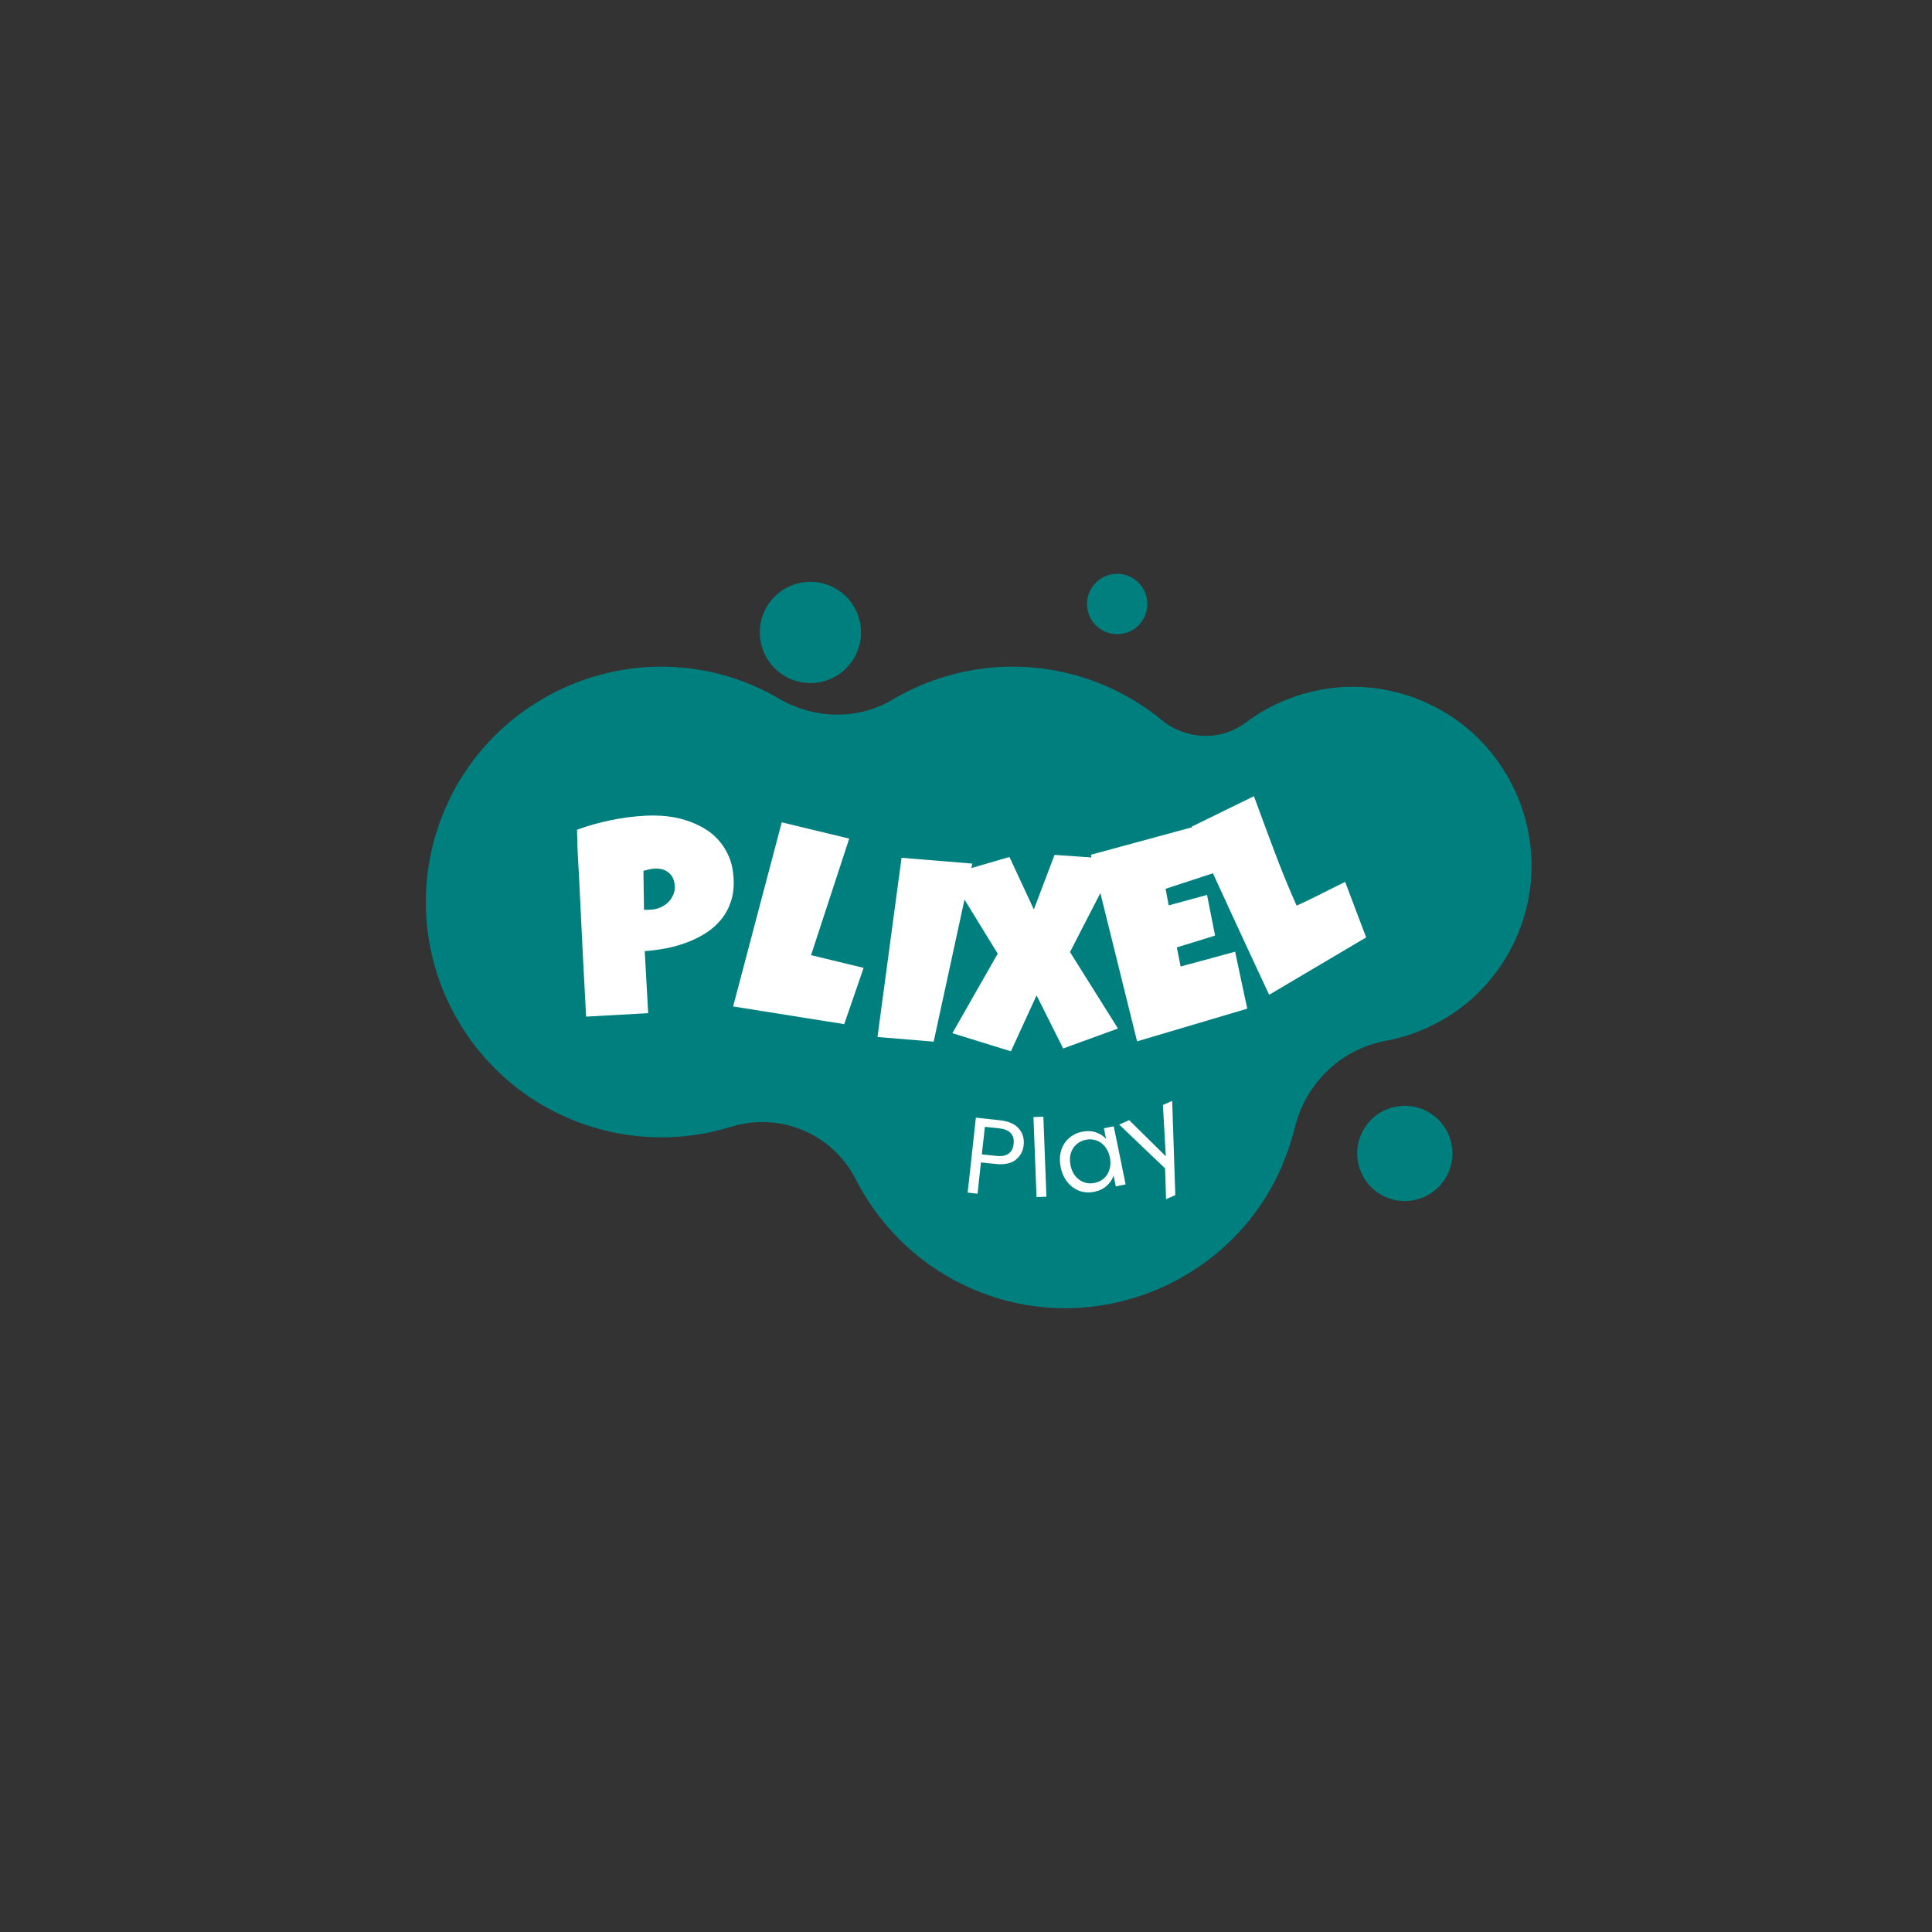 <svg version="1.0" preserveAspectRatio="xMidYMid meet" height="500" viewBox="0 0 375 375" zoomAndPan="magnify" width="500" xmlns:xlink="http://www.w3.org/1999/xlink" xmlns="http://www.w3.org/2000/svg"><rect x="0" y="0" width="375" height="375" fill="#333333" stroke="none"/><defs><g></g><clipPath id="3bdfdcbc2e"><path clip-rule="nonzero" d="M 82 129 L 298 129 L 298 254 L 82 254 Z M 82 129"></path></clipPath><clipPath id="15afce6244"><path clip-rule="nonzero" d="M 117.562 72.66 L 312.094 147.695 L 261.352 279.246 L 66.82 204.211 Z M 117.562 72.66"></path></clipPath><clipPath id="afbf1f0662"><path clip-rule="nonzero" d="M 117.562 72.66 L 312.094 147.695 L 261.352 279.246 L 66.82 204.211 Z M 117.562 72.66"></path></clipPath><clipPath id="36c3cc11eb"><path clip-rule="nonzero" d="M 295.906 177.633 C 300.746 161.188 292.477 143.402 276.863 136.406 C 264.809 130.961 251.469 132.98 241.746 140.289 C 236.902 143.906 230.199 143.621 225.492 139.77 C 221.871 136.777 217.621 134.258 213.004 132.473 C 199.449 127.246 184.922 128.898 173.234 135.801 C 166.465 139.824 158.062 139.59 151.266 135.645 C 148.316 133.887 145.066 132.457 141.664 131.41 C 119.617 124.586 95.719 135.625 86.504 156.754 C 76.012 180.75 87.742 208.367 111.922 217.695 C 121.934 221.555 132.434 221.625 141.871 218.719 C 151.414 215.766 161.617 220.051 166.141 228.965 C 171.434 239.32 180.66 247.746 192.758 251.703 C 214.996 258.957 239.523 247.891 248.777 226.426 C 249.832 223.914 250.676 221.496 251.32 218.914 C 253.418 210.258 260.207 203.672 268.984 202.016 C 281.266 199.766 292.051 190.832 295.906 177.633 Z M 295.906 177.633"></path></clipPath><clipPath id="96eedf7a37"><path clip-rule="nonzero" d="M 147 112 L 168 112 L 168 133 L 147 133 Z M 147 112"></path></clipPath><clipPath id="e0761fd5fc"><path clip-rule="nonzero" d="M 117.562 72.66 L 312.094 147.695 L 261.352 279.246 L 66.82 204.211 Z M 117.562 72.66"></path></clipPath><clipPath id="05ea91c7b4"><path clip-rule="nonzero" d="M 117.562 72.66 L 312.094 147.695 L 261.352 279.246 L 66.82 204.211 Z M 117.562 72.66"></path></clipPath><clipPath id="8055dc2a2a"><path clip-rule="nonzero" d="M 166.465 126.289 C 166.234 126.891 165.945 127.465 165.598 128.008 C 165.254 128.555 164.859 129.059 164.414 129.527 C 163.969 129.996 163.484 130.414 162.957 130.785 C 162.43 131.156 161.871 131.473 161.281 131.734 C 160.691 131.996 160.082 132.195 159.453 132.34 C 158.824 132.48 158.188 132.559 157.543 132.574 C 156.898 132.59 156.258 132.543 155.621 132.434 C 154.984 132.32 154.367 132.152 153.766 131.918 C 153.164 131.688 152.59 131.398 152.047 131.055 C 151.5 130.707 150.996 130.312 150.527 129.867 C 150.062 129.426 149.641 128.938 149.27 128.41 C 148.898 127.883 148.582 127.324 148.32 126.734 C 148.059 126.145 147.859 125.535 147.719 124.906 C 147.574 124.277 147.496 123.641 147.48 122.996 C 147.465 122.352 147.512 121.711 147.625 121.074 C 147.734 120.441 147.906 119.82 148.137 119.219 C 148.367 118.617 148.656 118.047 149.004 117.5 C 149.348 116.957 149.742 116.449 150.188 115.98 C 150.633 115.516 151.117 115.098 151.645 114.723 C 152.172 114.352 152.73 114.035 153.32 113.773 C 153.91 113.516 154.52 113.312 155.148 113.172 C 155.777 113.031 156.414 112.953 157.059 112.934 C 157.703 112.918 158.344 112.969 158.98 113.078 C 159.617 113.188 160.234 113.359 160.836 113.59 C 161.438 113.824 162.012 114.109 162.555 114.457 C 163.102 114.801 163.605 115.195 164.074 115.641 C 164.539 116.086 164.961 116.57 165.332 117.098 C 165.703 117.625 166.02 118.184 166.281 118.773 C 166.543 119.363 166.742 119.973 166.883 120.602 C 167.027 121.23 167.105 121.867 167.121 122.512 C 167.137 123.16 167.09 123.797 166.98 124.434 C 166.867 125.07 166.695 125.688 166.465 126.289 Z M 166.465 126.289"></path></clipPath><clipPath id="4417c60c7b"><path clip-rule="nonzero" d="M 210 111 L 223 111 L 223 124 L 210 124 Z M 210 111"></path></clipPath><clipPath id="57256954ba"><path clip-rule="nonzero" d="M 117.562 72.66 L 312.094 147.695 L 261.352 279.246 L 66.82 204.211 Z M 117.562 72.66"></path></clipPath><clipPath id="35a8034eeb"><path clip-rule="nonzero" d="M 117.562 72.66 L 312.094 147.695 L 261.352 279.246 L 66.82 204.211 Z M 117.562 72.66"></path></clipPath><clipPath id="82c163fb82"><path clip-rule="nonzero" d="M 222.312 119.344 C 222.176 119.703 222.004 120.047 221.797 120.371 C 221.59 120.695 221.355 120.996 221.09 121.277 C 220.824 121.555 220.535 121.805 220.219 122.027 C 219.906 122.25 219.57 122.438 219.219 122.594 C 218.867 122.75 218.504 122.871 218.129 122.953 C 217.754 123.039 217.375 123.086 216.988 123.094 C 216.605 123.105 216.223 123.074 215.844 123.012 C 215.465 122.945 215.094 122.844 214.734 122.703 C 214.379 122.566 214.035 122.395 213.711 122.188 C 213.387 121.98 213.082 121.746 212.805 121.48 C 212.527 121.215 212.273 120.926 212.055 120.609 C 211.832 120.297 211.645 119.961 211.488 119.609 C 211.332 119.258 211.211 118.895 211.129 118.52 C 211.043 118.145 210.996 117.766 210.988 117.379 C 210.977 116.996 211.004 116.613 211.07 116.234 C 211.137 115.855 211.238 115.484 211.379 115.125 C 211.516 114.77 211.688 114.426 211.895 114.102 C 212.102 113.777 212.336 113.473 212.602 113.195 C 212.867 112.918 213.156 112.668 213.469 112.445 C 213.785 112.223 214.117 112.035 214.469 111.879 C 214.82 111.723 215.184 111.602 215.562 111.52 C 215.938 111.434 216.316 111.387 216.699 111.379 C 217.086 111.367 217.469 111.395 217.848 111.461 C 218.227 111.527 218.594 111.629 218.953 111.77 C 219.312 111.906 219.656 112.078 219.98 112.285 C 220.305 112.492 220.605 112.727 220.887 112.992 C 221.164 113.258 221.414 113.547 221.637 113.859 C 221.859 114.176 222.047 114.508 222.203 114.859 C 222.359 115.211 222.48 115.578 222.562 115.953 C 222.648 116.328 222.695 116.707 222.703 117.094 C 222.715 117.477 222.684 117.859 222.621 118.238 C 222.555 118.617 222.453 118.984 222.312 119.344 Z M 222.312 119.344"></path></clipPath><clipPath id="0482b146d0"><path clip-rule="nonzero" d="M 263 214 L 282 214 L 282 234 L 263 234 Z M 263 214"></path></clipPath><clipPath id="6f9e9fe3ad"><path clip-rule="nonzero" d="M 117.562 72.66 L 312.094 147.695 L 261.352 279.246 L 66.82 204.211 Z M 117.562 72.66"></path></clipPath><clipPath id="343f09f510"><path clip-rule="nonzero" d="M 117.562 72.66 L 312.094 147.695 L 261.352 279.246 L 66.82 204.211 Z M 117.562 72.66"></path></clipPath><clipPath id="59b8f05faa"><path clip-rule="nonzero" d="M 281.297 227.203 C 281.078 227.77 280.809 228.309 280.484 228.82 C 280.156 229.332 279.785 229.809 279.367 230.25 C 278.949 230.688 278.492 231.086 277.996 231.434 C 277.5 231.781 276.973 232.082 276.418 232.328 C 275.863 232.574 275.289 232.762 274.699 232.895 C 274.105 233.027 273.508 233.102 272.898 233.117 C 272.293 233.133 271.691 233.086 271.094 232.984 C 270.492 232.879 269.91 232.719 269.344 232.5 C 268.777 232.281 268.238 232.012 267.727 231.688 C 267.215 231.359 266.738 230.988 266.297 230.57 C 265.859 230.152 265.465 229.695 265.113 229.199 C 264.766 228.703 264.469 228.176 264.223 227.621 C 263.977 227.066 263.785 226.492 263.652 225.902 C 263.52 225.309 263.445 224.711 263.43 224.102 C 263.414 223.496 263.461 222.895 263.562 222.297 C 263.668 221.695 263.828 221.113 264.047 220.547 C 264.266 219.98 264.539 219.441 264.863 218.93 C 265.188 218.418 265.559 217.941 265.977 217.5 C 266.395 217.062 266.852 216.668 267.348 216.316 C 267.844 215.969 268.371 215.672 268.926 215.426 C 269.48 215.18 270.055 214.988 270.648 214.855 C 271.238 214.723 271.84 214.648 272.445 214.633 C 273.051 214.617 273.656 214.664 274.254 214.766 C 274.852 214.871 275.434 215.031 276 215.25 C 276.566 215.469 277.105 215.742 277.617 216.066 C 278.129 216.391 278.605 216.762 279.047 217.18 C 279.484 217.598 279.879 218.055 280.23 218.551 C 280.578 219.047 280.879 219.574 281.125 220.129 C 281.371 220.684 281.559 221.258 281.691 221.852 C 281.824 222.441 281.898 223.043 281.914 223.648 C 281.93 224.254 281.883 224.859 281.781 225.457 C 281.676 226.055 281.516 226.637 281.297 227.203 Z M 281.297 227.203"></path></clipPath></defs><g clip-path="url(#3bdfdcbc2e)"><g clip-path="url(#15afce6244)"><g clip-path="url(#afbf1f0662)"><g clip-path="url(#36c3cc11eb)"><path fill-rule="nonzero" fill-opacity="1" d="M 105.117 49.125 L 30.895 241.551 L 271.641 334.414 L 345.863 141.988 Z M 105.117 49.125" fill="#007f7f"></path></g></g></g></g><g clip-path="url(#96eedf7a37)"><g clip-path="url(#e0761fd5fc)"><g clip-path="url(#05ea91c7b4)"><g clip-path="url(#8055dc2a2a)"><path fill-rule="nonzero" fill-opacity="1" d="M 150.012 106.316 L 140.859 130.043 L 164.59 139.195 L 173.742 115.469 Z M 150.012 106.316" fill="#007f7f"></path></g></g></g></g><g clip-path="url(#4417c60c7b)"><g clip-path="url(#57256954ba)"><g clip-path="url(#35a8034eeb)"><g clip-path="url(#82c163fb82)"><path fill-rule="nonzero" fill-opacity="1" d="M 212.496 107.426 L 207.035 121.582 L 221.191 127.043 L 226.652 112.887 Z M 212.496 107.426" fill="#007f7f"></path></g></g></g></g><g clip-path="url(#0482b146d0)"><g clip-path="url(#6f9e9fe3ad)"><g clip-path="url(#343f09f510)"><g clip-path="url(#59b8f05faa)"><path fill-rule="nonzero" fill-opacity="1" d="M 265.812 208.402 L 257.199 230.734 L 279.531 239.348 L 288.145 217.016 Z M 265.812 208.402" fill="#007f7f"></path></g></g></g></g><g fill-opacity="1" fill="#ffffff"><g transform="translate(112.359, 197.046)"><g><path d="M 30.031 -26.609 C 30.125 -24.953 29.957 -23.457 29.531 -22.125 C 29.102 -20.801 28.477 -19.633 27.656 -18.625 C 26.844 -17.613 25.867 -16.738 24.734 -16 C 23.598 -15.27 22.375 -14.656 21.062 -14.156 C 19.758 -13.656 18.395 -13.266 16.969 -12.984 C 15.551 -12.711 14.156 -12.531 12.781 -12.438 L 13.453 -0.391 L 1.406 0.281 C 1.188 -3.656 0.977 -7.578 0.781 -11.484 C 0.582 -15.398 0.391 -19.352 0.203 -23.344 C 0.109 -25.445 0 -27.547 -0.125 -29.641 C -0.258 -31.742 -0.336 -33.863 -0.359 -36 C 1.816 -36.781 3.992 -37.395 6.172 -37.844 C 8.359 -38.301 10.617 -38.594 12.953 -38.719 C 14.285 -38.789 15.617 -38.758 16.953 -38.625 C 18.297 -38.488 19.586 -38.219 20.828 -37.812 C 22.066 -37.414 23.227 -36.898 24.312 -36.266 C 25.395 -35.629 26.344 -34.848 27.156 -33.922 C 27.969 -33.004 28.629 -31.941 29.141 -30.734 C 29.648 -29.523 29.945 -28.148 30.031 -26.609 Z M 18.609 -25.109 C 18.547 -26.223 18.156 -27.07 17.438 -27.656 C 16.719 -28.25 15.812 -28.516 14.719 -28.453 C 14.363 -28.43 13.992 -28.379 13.609 -28.297 C 13.234 -28.211 12.875 -28.117 12.531 -28.016 L 12.641 -20.453 C 12.891 -20.441 13.125 -20.441 13.344 -20.453 C 13.57 -20.461 13.805 -20.473 14.047 -20.484 C 14.66 -20.523 15.25 -20.664 15.812 -20.906 C 16.375 -21.145 16.867 -21.469 17.297 -21.875 C 17.723 -22.289 18.055 -22.77 18.297 -23.312 C 18.547 -23.852 18.648 -24.453 18.609 -25.109 Z M 18.609 -25.109"></path></g></g></g><g fill-opacity="1" fill="#ffffff"><g transform="translate(141.065, 195.584)"><g><path d="M 26.562 -7.719 L 22.797 3.203 L 1.234 -0.234 L 10.672 -35.969 L 23.766 -32.812 L 16.359 -10.188 Z M 26.562 -7.719"></path></g></g></g><g fill-opacity="1" fill="#ffffff"><g transform="translate(168.725, 201.701)"><g><path d="M 20 -34.078 L 12.5 0.484 L 1.594 -0.422 L 6.266 -35.203 Z M 20 -34.078"></path></g></g></g><g fill-opacity="1" fill="#ffffff"><g transform="translate(186.217, 204.573)"><g><path d="M 30.734 -37.781 L 21.469 -19.781 L 30.781 -4.938 L 20.141 -1.062 L 14.984 -11.375 L 10 -0.516 L -1.359 -4.031 L 7.438 -19.469 L -2 -34.828 L 9.719 -38.234 L 14.453 -28.047 L 18.469 -38.641 Z M 30.734 -37.781"></path></g></g></g><g fill-opacity="1" fill="#ffffff"><g transform="translate(219.613, 202.422)"><g><path d="M 15.141 -42.766 C 15.473 -41.191 15.801 -39.625 16.125 -38.062 C 16.457 -36.508 16.77 -34.93 17.062 -33.328 L 6.625 -29.906 L 7.234 -26.688 L 14.672 -28.719 L 16.234 -20.828 L 8.812 -18.531 L 9.547 -14.828 L 15.734 -16.5 L 20.125 -17.703 C 20.52 -15.836 20.91 -13.988 21.297 -12.156 C 21.68 -10.332 22.078 -8.492 22.484 -6.641 L 1.094 -0.297 L -7.875 -36.516 Z M 15.141 -42.766"></path></g></g></g><g fill-opacity="1" fill="#ffffff"><g transform="translate(245.966, 194.996)"><g><path d="M 15.125 -23.828 L 19.203 -13.047 L 0.375 -1.906 C -2.176 -7.363 -4.695 -12.797 -7.188 -18.203 C -9.688 -23.609 -12.176 -29.055 -14.656 -34.547 L -2.578 -40.453 C -1.273 -36.898 0.039 -33.348 1.375 -29.797 C 2.707 -26.242 4.148 -22.719 5.703 -19.219 C 6.441 -19.539 7.164 -19.875 7.875 -20.219 C 8.582 -20.57 9.301 -20.926 10.031 -21.281 C 10.906 -21.707 11.754 -22.133 12.578 -22.562 C 13.41 -22.988 14.258 -23.41 15.125 -23.828 Z M 15.125 -23.828"></path></g></g></g><g fill-opacity="1" fill="#ffffff"><g transform="translate(186.229, 231.31)"><g><path d="M 12.469 -9.062 C 12.332 -7.852 11.805 -6.891 10.891 -6.172 C 9.973 -5.461 8.664 -5.203 6.969 -5.391 L 4.172 -5.688 L 3.516 0.391 L 1.594 0.172 L 3.188 -14.375 L 7.906 -13.859 C 9.539 -13.68 10.742 -13.148 11.516 -12.266 C 12.285 -11.379 12.602 -10.312 12.469 -9.062 Z M 7.141 -6.953 C 8.191 -6.836 8.992 -6.984 9.547 -7.391 C 10.098 -7.797 10.422 -8.422 10.516 -9.266 C 10.711 -11.055 9.785 -12.066 7.734 -12.297 L 4.938 -12.594 L 4.344 -7.25 Z M 7.141 -6.953"></path></g></g></g><g fill-opacity="1" fill="#ffffff"><g transform="translate(199.579, 232.416)"><g><path d="M 2.938 -15.672 L 3.531 -0.141 L 1.609 -0.062 L 1.016 -15.594 Z M 2.938 -15.672"></path></g></g></g><g fill-opacity="1" fill="#ffffff"><g transform="translate(206.157, 232.419)"><g><path d="M -0.281 -5.859 C -0.508 -7.016 -0.484 -8.078 -0.203 -9.047 C 0.078 -10.016 0.578 -10.82 1.297 -11.469 C 2.016 -12.113 2.875 -12.539 3.875 -12.75 C 4.863 -12.945 5.766 -12.906 6.578 -12.625 C 7.391 -12.344 8.039 -11.922 8.531 -11.359 L 8.109 -13.422 L 10.016 -13.812 L 12.328 -2.531 L 10.422 -2.141 L 9.984 -4.234 C 9.754 -3.516 9.316 -2.859 8.672 -2.266 C 8.023 -1.68 7.219 -1.289 6.25 -1.094 C 5.25 -0.883 4.289 -0.941 3.375 -1.266 C 2.469 -1.598 1.691 -2.16 1.047 -2.953 C 0.398 -3.754 -0.039 -4.723 -0.281 -5.859 Z M 9.266 -7.797 C 9.086 -8.648 8.758 -9.352 8.281 -9.906 C 7.812 -10.469 7.254 -10.859 6.609 -11.078 C 5.961 -11.297 5.285 -11.332 4.578 -11.188 C 3.891 -11.039 3.289 -10.742 2.781 -10.297 C 2.27 -9.848 1.906 -9.273 1.688 -8.578 C 1.477 -7.879 1.457 -7.102 1.625 -6.25 C 1.801 -5.383 2.129 -4.664 2.609 -4.094 C 3.086 -3.531 3.648 -3.141 4.297 -2.922 C 4.941 -2.703 5.609 -2.664 6.297 -2.812 C 7.004 -2.957 7.613 -3.254 8.125 -3.703 C 8.633 -4.16 8.992 -4.742 9.203 -5.453 C 9.41 -6.16 9.43 -6.941 9.266 -7.797 Z M 9.266 -7.797"></path></g></g></g><g fill-opacity="1" fill="#ffffff"><g transform="translate(221.721, 228.892)"><g><path d="M 5.797 -15.219 L 6.406 3.078 L 4.609 3.875 L 4.422 -2.109 L -4.484 -10.609 L -2.547 -11.469 L 4.562 -4.453 L 4 -14.406 Z M 5.797 -15.219"></path></g></g></g></svg>